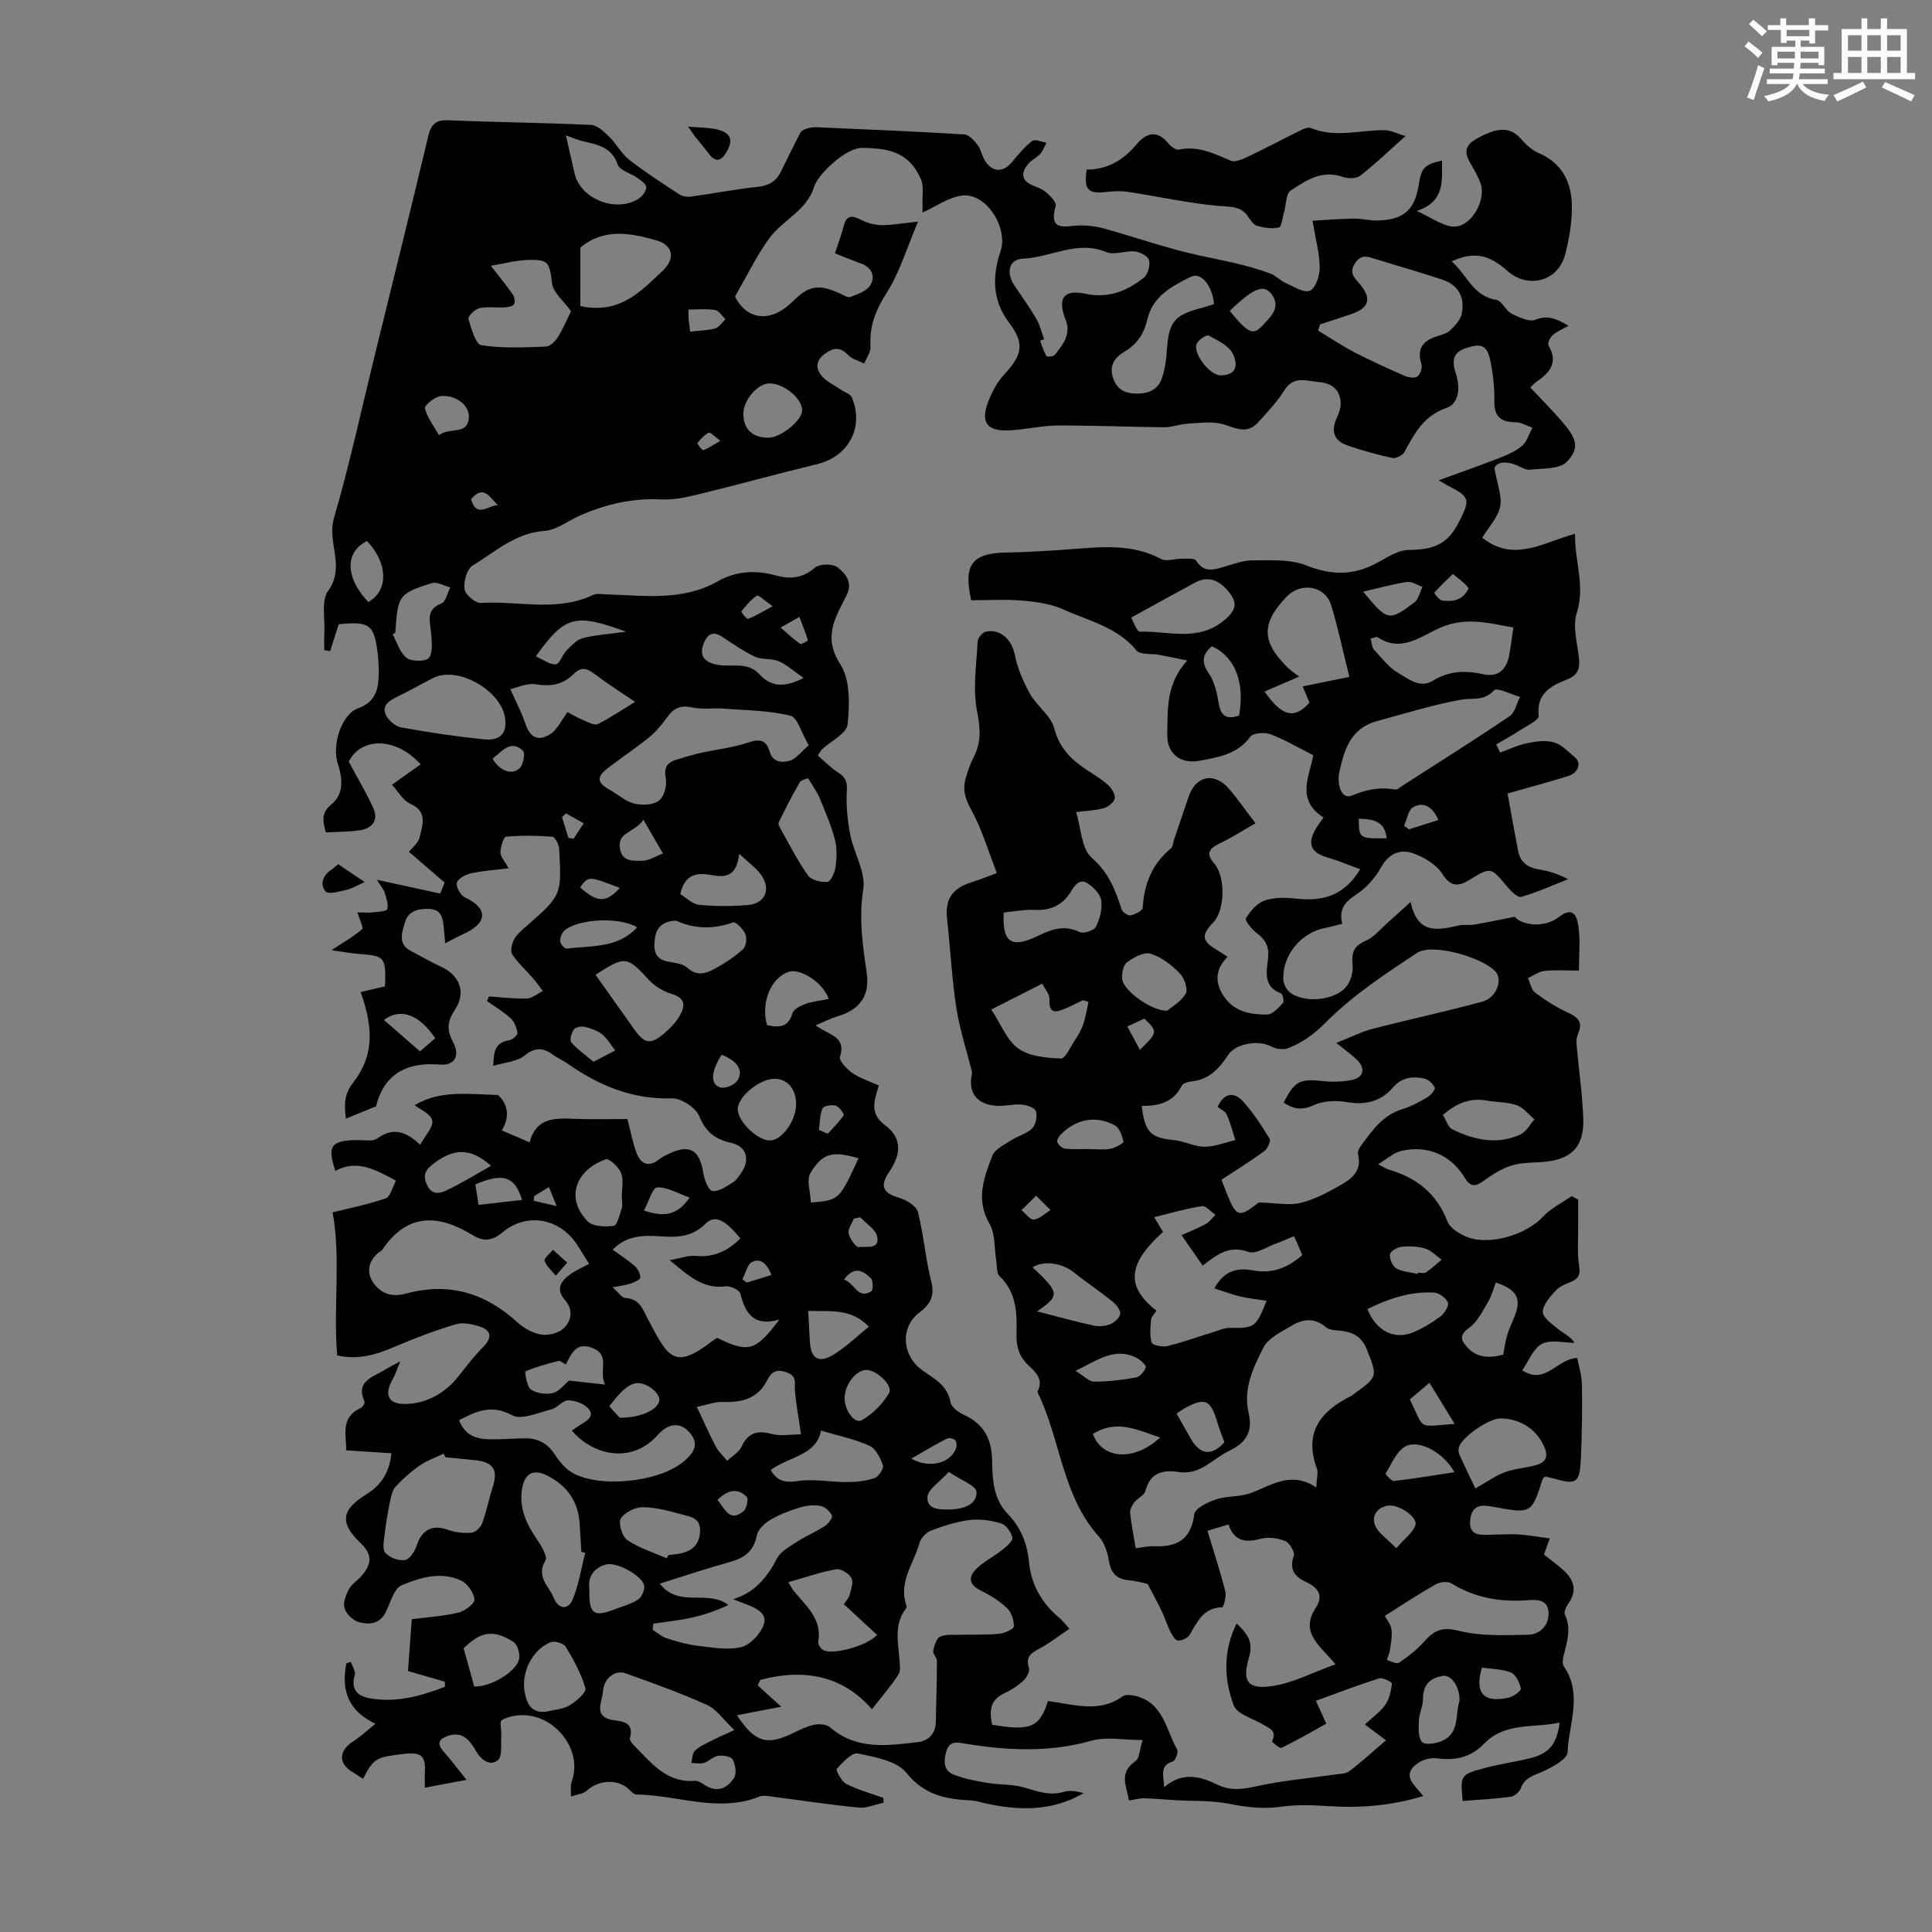 <svg enable-background="new 0 0 400 400" viewBox="0 0 400 400" xmlns="http://www.w3.org/2000/svg"><rect x="0" y="0" width="400" height="400" fill="#808080" stroke="none"/><path d="m361.2 9.6.8-1c.9.7 1.9 1.4 2.9 2.3l-.9 1.1c-1-1-2-1.8-2.8-2.4zm.5 10.6c.9-2.1 1.6-4.3 2.3-6.7.4.2.8.4 1.3.6-.7 2.1-1.5 4.3-2.2 6.6zm.4-15.2.9-.9c1 .8 2 1.6 2.8 2.4l-1 1c-.9-.9-1.8-1.7-2.7-2.5zm12.5-1.2h1.2v1.4h2.7v1.1h-2.7v2.7h-1.2v-.6h-1.8v1.3h4.9v3.8h-1.2v-.5h-3.7c0 .4-.1.9-.1 1.2h5.1v1h-5.2c0 .5-.1.9-.2 1.2h6v1h-5.2c1.1 1.3 2.9 2 5.5 2.2-.4.4-.7.8-.9 1.3-2.9-.5-4.8-1.6-5.7-3.5h-.1c-.8 1.7-2.7 2.9-5.9 3.6-.2-.4-.6-.8-.9-1.1 2.8-.6 4.6-1.4 5.4-2.5h-4.8v-1h5.3c.1-.3.2-.7.2-1.2h-4.9v-1h5c0-.4 0-.8.1-1.2h-3.5v.5h-1.2v-3.8h4.9v-1.3h-1.8v.5h-1.2v-2.7h-2.7v-1h2.6v-1.4h1.2v1.4h4.7v-1.4zm-6.6 8.3h3.6c0-.4 0-.9 0-1.4h-3.6zm1.9-4.6h4.7v-1.3h-4.7zm6.6 3.2h-3.7v1.4h3.7z" fill="#fbfcfa"/><path d="m385.3 3.8h1.3v2.2h2.8v-2.2h1.3v2.2h4.1v9.1h1.7v1.3h-16.9v-1.3h1.7v-9.1h4.1v-2.2zm.4 13.1.7 1.2c-1.8.9-3.8 1.9-6 2.9-.2-.4-.5-.8-.8-1.3 2.3-1 4.3-1.9 6.1-2.8zm-3.1-6.4h2.8v-3.2h-2.8zm0 4.6h2.8v-3.3h-2.8zm4-4.6h2.8v-3.2h-2.8zm0 4.6h2.8v-3.3h-2.8zm3.7 1.9c2.1.9 4.1 1.8 6.1 2.7l-.7 1.3c-2.2-1.1-4.2-2-6.1-2.9zm3.2-9.7h-2.8v3.2h2.8zm-2.8 7.8h2.8v-3.3h-2.8z" fill="#fbfcfa"/><g fill="#010102"><path d="m312.12 164.29c.78 4.25 1.45 8.08 2.19 11.89.46 2.38 2.04 3.47 4.38 3.84 1.97.31 3.89.91 5.96 2.01-3.22 1.27-6.39 2.71-9.7 3.66-.72.21-2.13-1.19-2.9-2.11-3.44-4.14-3.36-4.12-7.97-1.32-2.13 1.29-3.78 1.36-5.47-1.34-1.21-1.93-3.73-3.41-5.98-4.23-2.69-.98-5.04-.04-6.67 2.85-1.21 2.15-3 4.23-5.04 5.57-2.3 1.51-3.8 2.96-3.03 6.15-1.3.32-2.44.65-3.6.88-4.96.98-8.83 5.66-8.59 10.68.04.94.67 2.14 1.42 2.7 3.04 2.26 9.38 1.62 11.68-1.33.89-1.14 1.4-3.01 1.24-4.46-.27-2.48.23-3.87 2.68-4.93 1.74-.74 3.07-2.44 4.56-3.75 1.37-1.2 2.7-2.44 4.77-4.31 1.47 6.83 5.66 5.84 9.91 4.88 1.07-.24 2.25-.02 3.34-.21 2.62-.44 5.23-1 8.31-1.6 1.38 1.7 6.01 2.48 9.16.04 3.16-2.45 3.76.26 4 1.78.46 2.91.13 5.94.13 9.32-2.48 0-4.81-.17-7.1.07-1.19.12-2.3.96-3.45 1.48.48 1.03.68 2.42 1.48 3.02 2.08 1.56 4.33 2.98 6.69 4.08 2 .93 3.27 1.84 2.27 4.24-.28.68-.46 1.48-.4 2.2.45 5.21 1.23 10.41 1.41 15.62.2 5.9-2.61 8.54-8.61 8.93-2.12.14-4.32.11-6.3.74-2 .64-3.9 1.83-5.62 3.08-1.68 1.22-2.74 1.52-4-.56-2.9-4.77-7.77-6.84-13.22-5.55-1.5.36-2.79 1.59-4.73 2.75 1.33.68 1.69.95 2.1 1.07 5.78 1.66 10 4.91 12.25 10.74.54 1.4 2.46 2.59 4.01 3.22 4.71 1.91 12.37-.48 15.79-4.18 1.62-1.75 3.92-2.86 5.92-4.26.45.24.9.49 1.35.73 0 1.92-.01 3.85 0 5.77.02 2.63-.21 5.29.19 7.86.28 1.77-.02 2.69-1.62 3.37-1.13.48-2.41.94-3.19 1.8-1.17 1.31-2.71 2.97-2.69 4.45.02 1.23 1.97 2.56 3.25 3.61 1.08.88 2.45 1.42 3.32 2.79-2.29 0-4.95-.73-6.75.21-1.8.93-2.73 3.54-4.09 5.49 4.92 3.12 7.15-2.41 11.39-2.57.31 1.65.94 3.55.97 5.46.08 5.14.02 10.29-.22 15.43-.24 5.06-.91 5.43-5.79 4.03-.53-.15-1.08-.25-1.58-.36-.22.19-.48.31-.54.48-2.3 7.23-2.3 7.23-10.23 5.78-2.23-.41-4.33-.58-4.75 2.53-.26 1.9.37 3.16 2.33 3.24 2.45.1 4.92-.17 7.37-.06 2.12.1 4.23.5 6.76.82-.6 1.67-.92 2.54-1.21 3.35 1.54 1.24 3.01 2.27 4.3 3.5 2.02 1.93 2.51 4.11.79 6.59-.46.66-1.02 1.79-.76 2.33 1.38 2.93.46 5.67-.26 8.48-.18.71-.32 1.72.04 2.24 3.96 5.75 1.04 11.89.78 17.78-.06 1.45-3.16 3.11-5.17 4.02-1.85.84-3.7 1.21-4.51 3.44-.28.76-1.3 1.66-2.08 1.77-3.3.44-6.64.61-9.96.87-.48-5.34-.51-5.44 4.41-6.78 3.12-.85 6.35-1.28 9.49-2.05 3.99-.98 5.61-2.9 6.18-7.4-5.41 1.19-11.28-.15-15.65 4.38-2.73 2.84-5.98 3.54-9.79 3.02-1.28-.17-2.94.29-4 1.05-3.45 2.51-.57 4.46 1.2 6.76-6.71 2.04-13.23 2.54-19.92 2.07-3.21-.22-6.49-.3-9.66.16-3.74.54-7.24.03-10.89-.67-3.53-.67-7.23-.49-10.85-.7-2.17-.13-4.34-.34-6.52-.39-.96-.02-1.92.27-3.09.46-.47-2.85-2.22-5.77 1.38-8.18.78-.52.78-2.21 1.45-4.34-3.89 0-7.48-.74-10.61.14-8.66 2.45-17.23 2.04-25.91.64-1.63-.26-3.42-.83-4.11 1.53-.58 1.99-.66 4 1.55 4.86 2.21.85 4.59 1.3 6.94 1.7 2.58.43 5.32.24 7.79.99 2.71.82 5.21 1.73 8.11.84 1.24-.38 2.69-.06 4.04.28-6.64 3.88-13.59 3.65-20.67 2.05-.87-.2-1.75-.49-2.63-.53-5.18-.24-9.68-1.07-13.42-5.72-2-2.48-6.5-3.27-10.04-4-1.24-.25-3.14 1.84-4.36 3.2-.25.28.98 2.6 1.97 3.1 2.42 1.24 5.1 1.96 7.67 2.89.01.33.03.67.04 1-1.73.36-3.5 1.17-5.18 1.01-5.88-.57-11.73-1.48-17.59-2.23-.97-.12-2.08-.38-2.91-.05-8.56 3.42-16.99-.33-25.47-.42-.6-.01-1.23-.8-1.8-1.29-2.32-1.99-6.16-1.66-8.44.45-.81.74-2.2.85-3.33 1.24.04-1.06-.17-2.22.18-3.17 2.29-6.25-3.28-13.67-10.18-13.66-1.47 0-3.11.3-4.33 1.03-.5.3-.02 2.13-.1 3.25-.13 1.74.26 4.29-.7 5.04-1.69 1.32-3.49-.06-4.55-1.93-1.29-2.26-2.82-4.15-5.86-3.08-1.81.64-2.29 1.58-.85 3.2 1.51 1.69 2.88 3.53 4.77 5.88-3.36.63-5.81 1.09-8.63 1.62 0-1.17-.05-2.13.01-3.09.2-3.49-.71-4.33-4.29-3.91-5.95.7-6.24.87-8.52 5.16-.74-.47-1.46-.96-2.2-1.4-2.95-1.78-2.85-4.42.13-6.32 1.44-.91 2.7-2.11 4.64-3.66-5.89-2.83-7.06-7.23-6.02-12.52.31-.1.62-.2.93-.3.3.92 1.04 1.96.81 2.73-.91 3.15.72 4.42 3.36 4.85 5.43.88 10.43-.55 15.32-2.43-.01-.35-.02-.7-.02-1.05-2.59-.75-5.17-1.5-7.64-2.21.26-3.62.51-7.02.78-10.74 3.05-.39 6.4-.59 9.62-1.34 1.34-.31 3.44-1.89 3.36-2.74-.12-1.4-1.43-3.28-2.74-3.9-4.15-1.95-8.5-.66-12.34.97-1.61.69-2.32 3.62-3.3 5.6-1.21 2.44-3.43 2.57-5.46 2.05-1.23-.31-2.65-1.66-3.05-2.85-.37-1.11.24-2.78.88-3.95.61-1.13 1.88-1.9 2.74-2.92 2.15-2.53 2.02-4.46-.33-6.7-4.28-4.07-4.03-6.8 1.06-9.96 2.92-1.81 4.88-4.17 5.35-8.61-3.12-.2-6.16-.4-9.38-.61.15-2.86-1.4-6.69 3-8.75.41-.19.94-1.04.82-1.31-1.93-4.28 1.7-5.04 4.1-6.56.75-.47 1.56-.85 3.29-1.79-.74 1.77-1.04 2.78-1.55 3.67-1.88 3.27-.97 5.3 2.87 5.14 4.39-.18 8.06-2.31 10.83-5.85 1.62-2.07 3.26-4.15 5.09-6.03 1.77-1.81 1.66-3.38-.83-4.16-1.54-.49-3.42-.9-4.89-.46-4.25 1.28-8.42 2.84-12.5 4.59-3.88 1.67-7.73 2.87-12.08 1.86-.84-9.95.8-19.9-.94-29.61 3.92-.99 7.57-1.69 11.02-2.93.97-.35 1.37-2.32 2.09-3.66-4.22-2.21-8.02-4.46-12.54-2-1.67-5-1.19-6.47 5.09-6.36 1.2.02 2.73.27 3.56-.34 3.05-2.22 5.71-1.76 8.91 1.3 1.04-1.93 2.77-3.69 2.49-5.04-.28-1.36-2.55-2.31-3.62-3.16 5.17-3.15 10.87-2.28 17.22-2.12 1.66 1.5 2.8 4.01.81 7.34 1.94.84 3.66 1.57 5.74 2.47 1.4-5.3 5.46-5.02 9.57-4.86 3.56.14 7.13.03 10.69.03.63 2.43 1.04 4.64 1.78 6.73.86 2.43 2.4 3.5 4.83 1.59.52-.41 1.13-.73 1.73-1.02 4.49-2.19 6.58-1.02 7.36 3.83.22 1.39 1.06 3.63 1.88 3.76 1.29.2 2.9-.92 4.22-1.74.81-.51 1.41-1.44 1.94-2.28 1.66-2.6.81-5.26-2.19-5.91-3.32-.73-5.31-2.21-6.68-5.55-.73-1.77-3.74-3.75-5.67-3.69-8.27.26-15.22-2.69-21.74-7.3-.82-.58-1.79-.94-2.59-1.54-2.07-1.53-3.78-1.97-6.15-.03-1.57 1.29-4.09 1.41-6.5 2.15.09-2.83.33-4.85 3.27-5.3.68-.1 1.8-1.06 1.74-1.49-.16-1.08-.63-2.34-1.4-3.06-1.47-1.36-3.25-2.39-4.9-3.56.14-.32.28-.65.41-.97 2.61.17 5.23.52 7.83.43 1.12-.04 2.21-1 3.31-1.55-.68-.9-1.33-1.83-2.06-2.68-1.42-1.64-3.08-3.11-4.26-4.91-.45-.68-.09-2.2.38-3.09.55-1.04 1.55-1.87 2.46-2.67 7.37-6.45 7.41-6.45 6.86-16.12-.05-.89-.85-2.43-1.39-2.47-3.19-.25-6.42-.3-9.6-.01-.51.05-1.14 2.11-1.16 3.25-.01.87.85 1.75 1.69 3.29-2.82.35-5.33.5-7.75 1.04-1.13.25-2.72 1.07-2.96 1.94-.23.83.77 2.62 1.67 3.04 4.79 2.25 4.88 5.34-.61 7.73-1.09.47-2.11 1.08-3.47 1.79-.12-1.33-.21-2.19-.28-3.04-.18-1.96-.41-4-2.99-4.09-2.2-.08-4.38.31-5.1 2.86-.59 2.11-1.5 4.42 1.28 5.86 2.08 1.08 4.1 2.27 6.23 3.25 3.95 1.83 5.25 5.38 2.81 9.01-1.51 2.24-1.66 4.08-.38 6.48 1.59 2.98.42 5.04-2.79 4.77-7.08-.6-11.54 2.27-13.11 8.64-2.32.96-4.2 1.73-6.23 2.56-.34-2.63-.45-4.95 1.45-7.4 4.13-5.33 4.45-10.76 1.6-18.82 1.67-.39 3.28-.76 5.02-1.16.01-.27.06-.82.07-1.38.07-4.56-.4-4.99-5.08-5.32-2.12-.15-4.22-.56-6.05-.81 2.3-1.51 4.47-2.74 6.33-4.33.35-.3-.54-2.06-.96-3.48.96 0 2.11.08 3.23-.02 1.04-.1 2.8-.19 2.94-.67.29-1-.2-2.27-.51-3.39-.17-.59-.64-1.1-1.63-2.68 4.89 1.06 8.85 1.92 13.11 2.85.25-.61.61-1.5.92-2.27-2.54-2.18-4.94-4.26-7.39-6.37.68-.87 1.92-1.81 2.19-2.97.59-2.53 1.78-5.33-1.93-6.99-1.48-.66-2.44-2.47-3.78-3.92 2.18-1.55 4.05-2.88 5.94-4.23-5.16-5.72-12.34-5.65-14.89-.56 1.83 3.41 3.65 6.43 5.09 9.63 1.11 2.47-.19 4.16-2.7 4.56-2.37.37-4.8.33-7.12.47-.76-2.58-.85-4.2 1.16-5.83 2.74-2.22 2.22-5.63 1.3-8.41-1.21-3.67.62-10.14 4.23-11.47 3.06-1.13 4.08-3.25 4.21-6.12.08-1.67.03-3.36-.15-5.02-.7-6.18-1.67-6.92-8.1-6.25-.58 1.81-1.17 3.69-1.77 5.56-.4-.06-.81-.12-1.21-.18 0-1.22-.06-2.43.01-3.65.16-2.94-.68-6.65.79-8.66 3.65-5.01-.27-10 1.19-15 3.25-11.15 5.7-22.53 8.47-33.81 3.7-15.08 7.46-30.16 11.05-45.26.59-2.47 1.5-3.46 4.19-3.35 9.83.42 19.68.5 29.51.96 1.32.06 2.73 1.42 3.81 2.47 1.49 1.45 2.47 3.47 4.08 4.72 3.29 2.58 6.83 4.85 10.34 7.15.66.43 1.66.61 2.45.51 4.65-.64 9.27-1.55 13.93-2.04 2.28-.24 3.75-1.18 4.71-3.12 1.34-2.69 2.63-5.4 4.03-8.06.22-.42.85-.72 1.35-.88.63-.2 1.33-.29 1.99-.27 10.21.45 20.42.87 30.61 1.49.98.06 2.06 1.28 2.76 2.2.72.95.9 2.29 1.56 3.31 1.58 2.44 3.81 2.38 5.66.1 1.24-1.54 2.55-3.09 4.1-4.27.56-.42 1.93.22 2.93.38-.42.78-.71 1.68-1.29 2.31-.74.81-1.87 1.29-2.55 2.14-1.3 1.63-1.53 3.23.8 4.29 1.02.46 2.15.82 2.97 1.53.87.75 2.19 2.08 1.99 2.78-1.6 5.58 2.09 4.13 4.99 4.07 1.64-.03 3.35.18 4.94.62 6.57 1.82 13.02 4.11 19.67 5.57 5.04 1.1 10.11 1.98 14.94 3.82 1.09.42 1.95 1.42 3.03 1.9 1.67.74 3.82 2.14 5.04 1.6 1.2-.52 2.06-3.12 2.04-4.8-.03-2.92-.85-5.83-1.49-9.67 2.43-.14 5.43-.4 8.43-.45 1.77-.03 3.56.47 5.32.39 5.23-.22 7.41-2.25 8.24-7.37.58-3.6 1.16-4.22 4.84-5.04-.1 4.06.77 8.42-5.23 10.43 2.96 1.36 5.07 2.96 7.35 3.23 3.74.44 7.26-5.5 5.75-9.2-.46-1.13-1.03-2.24-1.66-3.29-1.29-2.17-2.14-3.96.92-5.68 4.19-2.36 6.88-2.55 9.04-.14 1.08 1.21 2.35 2.47 3.79 3.08 4.9 2.09 6.85 6.08 6.91 10.92.04 3.41-.54 6.92-1.43 10.22-1.49 5.52-7.73 7.06-11.99 3.22-3.77-3.39-6.99-3.98-11.47-1.91 3.13 2.68 4.38 7.2 9.26 7.97 1.15.18 1.9 2.21 3.12 2.83 1.53.78 3.67 1.79 4.97 1.27 2.69-1.07 4.49-.08 6.85 1.25-1.31.76-2.45 1.21-3.3 1.97-.53.48-1.09 1.7-.85 2.12 2.09 3.55.24 5.64-2.49 7.52-.44.3-.8.73-1.28 1.17 2.23 2.38 4.44 4.59 6.48 6.95 3.17 3.66 3.82 5.57 1.07 8.45-1.5 1.57-5.02 1.32-7.66 1.63-.89.1-1.88-.61-2.82-.98-2.16-.84-3.95-.63-4.5.61.57 3.36 1.63 5.84 1.19 8.01-.45 2.25-2.36 4.21-3.71 6.44 6.61 5.23 12.65.94 19.22-.81-.14 5.53 2.16 10.7.35 16.39-.88 2.77.11 6.19.45 9.3.23 2.13-.14 3.55-2.39 4.44-3.36 1.32-6.47 2.88-5.94 7.6.09.82-2.41 2-3.79 2.9-1.62 1.06-3.33 1.99-5 2.98.27.56.53 1.12.8 1.68 1.88-.68 3.72-1.57 5.66-1.96 1.8-.37 3.84-.64 5.53-.14 1.6.47 2.92 1.95 4.29 3.07 1.44 1.18.72 3.26-1.42 3.9-3.97 1.24-7.94 2.31-12.52 3.61zm-122.05-118.4c-2.33 5.46-3.78 10.47-6.47 14.69-2.29 3.59-3.65 6.96-3.36 11.17.08 1.14-.85 2.35-1.31 3.52-1.12-.57-2.5-.89-3.32-1.75-1.57-1.65-2.88-1.63-4.67-.39-2.05 1.42-2.18 3.11-.76 4.76 1.03 1.19 2.61 1.89 3.95 2.81.76.52 1.94.87 2.24 1.58 2.59 6.28-.71 12.26-7.27 13.84-8.02 1.93-15.97 4.15-23.99 6.1-2.66.65-5.46 1.32-8.15 1.18-5.98-.31-11.53.98-16.91 3.35-2.45 1.08-4.82 2.99-7.31 3.17-6.05.42-10.21 4.33-14.9 7.18-1.18.72-1.88 3.31-1.67 4.89.16 1.13 2.26 2.91 3.4 2.84 7.72-.48 15.65 1.92 23.17-1.64.83-.39 1.98-.15 2.98-.12 7.76.21 15.63 1.42 22.9-2.72 3.78-2.15 7.84-2.35 12-1.21 2.97.81 5.56.61 8.11-1.62.94-.82 3.68-.84 4.68-.06 1.58 1.24 3.23 3.08 1.87 5.79-2.26 4.51-5 8.58-1.3 14.28 2.07 3.2 1.92 8.32 1.51 12.44-.19 1.88-3.45 3.45-5.3 5.17-.23.21-.36.52-.87 1.28 1.38 1.18 2.66 2.54 4.19 3.51 1.51.95 1.93 1.87 1.82 3.76-.18 3.03.13 6.15.71 9.14.74 3.81 3.24 7.74 2.69 11.25-.94 5.95-.14 11.51.7 17.24.72 4.88-1.39 7.76-6.22 9.17-1.37.4-2.64 1.09-4.37 1.81.9.56 1.18.74 1.46.9 2.15 1.22 4.8 1.93 3.61 5.59-.26.79 1.43 2.58 2.59 3.38 1.6 1.1 3.55 1.71 5.46 2.57-.96 3.14-1.99 5.8 1.27 8.22 3.45 2.56 3.47 5.85.91 9.6-2.06 3.03-1.38 4.44 2.07 5.45 1.48.43 3.5 1.66 3.82 2.9 1.21 4.7 1.57 9.61 2.75 14.32.75 3-.03 4.71-2.39 6.48-4.1 3.07-3.67 9 .63 12.04 2.43 1.72 5.15 3.06 5.77 6.56.18 1.03 1.67 2.11 2.8 2.63 4.05 1.86 5.71 4.9 5.81 9.3.09 3.96.17 8.04 3.3 11.26 2.65 2.72 3.99 6.13 4.35 9.93.45 4.84 2.78 8.65 6.47 11.71.49.41.88.96 1.89 2.08-2.18 1.47-4.05 2.94-6.1 4.05-1.72.93-3.06 1.65-2.28 4.04.23.7-.47 2.02-1.13 2.64-1.13 1.05-2.49 1.95-3.9 2.59-3.13 1.42-3.16 3.82-2.59 6.54 7.97 1.39 9.84.52 11.55-4.88 5.28.6 10.45 2.59 15.48-.99.61-.44 1.83-.28 2.69-.07 5.75 1.4 6.27 6.99 8.59 11.1.3.52-.38 2.3-.91 2.46-2.81.85-1.85 2.81-1.81 5.33 3.88-3.32 7.55-2.24 11.14-.5 2.81 1.36 5.44.86 8.37.22 5.19-1.13 10.52-1.58 15.79-2.34 1.07-.15 2.34-.15 3.12-.74 2.47-1.87 4.76-3.98 7.53-6.36-1.93-1.45-2.92-2.19-4.37-3.28 1.64-1.53 3.22-2.61 4.23-4.07.85-1.22 1.19-2.87 1.38-4.38.04-.28-1.9-1.33-2.63-1.1-4.39 1.39-8.7 3.05-13.12 4.65.84 1.85 1.43 3.15 2.15 4.74-3.18 1.76-6.16 3.5-9.25 5-.38.18-2.04-1.25-1.99-1.36 1.15-2.21-.59-2.69-1.92-3.49-2.09-1.25-5.3-2.12-5.99-3.92-2.05-5.43-2.26-11.19.59-16.98 2.29 2.19 3.52 3.8 2.53 7.16-1.38 4.73-.35 6.57 4.8 5.81 4.35-.64 8.47-2.84 13.14-4.51-3.16-3.85-7.49-6.55-4.08-11.7 1.6-2.41.59-4.12-1.88-5.27-2.33-1.08-3.73-2.53-2.67-5.5.27-.76-.88-2.69-1.79-3.06-1.53-.62-3.52-.88-5.09-.46-3.14.84-5.47.52-6.65-2.96-1.38.41-2.52.76-4.35 1.3 1.29 4.3 2.64 8.39 3.7 12.54.26 1.03-.38 3.3-.63 3.3-3.89.07-5.15 2.95-6.73 5.67-.4.69-1.63 1.26-2.45 1.22-.56-.02-1.21-1.12-1.58-1.86-.68-1.37-1.12-2.86-1.78-4.24-.82-1.73-1.76-3.41-2.92-5.63-.76-.16-2.28-.61-3.83-.75-2.45-.22-3.7-1.34-4.14-3.84-.32-1.8-.9-3.85-2.07-5.15-7.7-8.51-7.94-20.12-12.7-29.83-.05-.09-.06-.24-.02-.33 1.29-2.52-.5-3.99-1.99-5.43-1.84-1.76-2.45-3.78-2.39-6.29.1-4.36.05-8.72-3.53-12.12-.62-.59-.48-2.01-.65-3.06-.44-2.62-.18-5.63-1.42-7.78-2.91-5-1.14-9.53.58-14.04.53-1.4 2.52-2.31 3.96-3.26 1.38-.9 3.17-1.3 4.29-2.42.76-.76 1.11-2.52.79-3.56-.23-.72-1.9-1.3-2.96-1.38-1.76-.14-3.58.39-5.34.25-3.95-.32-5.73-2.73-4.99-6.35.05-.26.07-.55.01-.8-1.08-4.37-2.52-8.69-3.2-13.12-.93-6.07-1.24-12.23-1.91-18.35-.46-4.18 1.03-6.43 5.2-7.71 1.65-.5 3.25-1.18 5.1-1.86-1.84-4.7-3.12-9.15-5.31-13.09-1.26-2.27-1.82-4.2-1.14-6.54.43-1.49.94-3 1.65-4.37 1.63-3.14 1.37-6.05.69-9.56-.9-4.64-.11-9.62.14-14.45.04-.72 1.05-1.85 1.76-1.98 3.08-.58 5.33 1.8 5.92 4.8.56 2.82 1.77 5.61 3.18 8.14 1.4 2.51 4.3 4.45 4.97 7.04 1.12 4.38 3.87 6.82 7.31 9.02 1.41.9 2.85 1.82 4.05 2.97.67.65 1.37 1.92 1.16 2.66-.23.82-1.38 1.69-2.3 1.95-1.7.47-3.51.51-5.67.78 1.04 3.37 1.09 7.59 3.21 9.45 3.5 3.06 4.92 6.65 6.2 10.68.19.6 1.35 1.38 1.89 1.26.94-.19 2.46-.97 2.49-1.58.29-4.91 1.93-9.06 5.8-12.25.44-.36.48-1.22.69-1.86 1.01-2.96 2.02-5.92 3.02-8.89 1.46-4.34 5.31-5.14 8.34-1.63 1.75 2.03 3.27 4.24 5.5 7.15-2.6 1.48-4.94 3.01-7.45 4.19-2.36 1.11-2.77 2.2-1.08 4.16 2.36 2.73 2.24 9.64-.22 12.18-2.51 2.59-2.37 3.81.62 5.62.73.44 1.43.91 2.34 1.5-2.68 2.71-2.62 5.47-.68 8.29 2.16 3.14 5.52 3.69 8.88 3.66 1.12-.01 2.34-1.4 3.27-2.39.29-.3-.04-1.85-.4-1.99-3.83-1.44-2.94-4.6-2.67-7.37.23-2.29-.53-3.75-2.33-5.09-1.03-.76-2.53-2.63-2.27-3.07.91-1.5 2.3-3.17 3.87-3.7 2.02-.69 4.43-.62 6.62-.38 5.26.56 9.73-.44 13.18-6.09-2.33-.85-4.46-1.76-6.67-2.4-3.6-1.04-4.4-2.87-2.44-6.12.39-.64.84-1.24 1.51-2.2-5.9-3.7-2.75-8.89-2.13-12.9-3.36-1.69-6.02-3.28-8.88-4.34-1.2-.44-3.56-.28-4.14.51-2.69 3.68-6.59 4.24-10.56 4.99-3.89.73-6.73-1.48-6.64-5.43.12-5.09-.37-10.33 4.13-15.33-2.55-.52-4.16-.87-5.78-1.17-1.61-.3-3.95.04-4.73-.91-3.95-4.83-9.81-6.09-15.01-8.45-2.63-1.2-5.72-1.62-8.65-1.87-3.52-.31-7.1-.07-10.55-.07-1.69-7.38.2-9.75 7.17-9.88 4.58-.08 9.16-.37 13.73-.71 6.26-.47 12.46-1.13 18.37 2.03 1.14.61 2.94-.07 4.43-.05.99.01 2.53-.13 2.86.4 1.7 2.71 3.84 1.82 6.08 1.19 1.83-.51 3.7-1.26 5.55-1.24 3.73.03 7.77-.3 11.1 1.02 4.43 1.75 8.48 2.14 12.77.43 2.9-1.15 5.69-3.58 8.55-3.61 4.9-.05 8.01-1 10.4-5.85 2-4.05 2.54-5.01-1.64-7.09-.62-.31-1.2-.68-2.59-1.48 4.74-1.73 8.73-3.12 12.65-4.65 1.63-.64 3.35-1.38 4.64-2.51 1.01-.89 1.43-2.46 2.11-3.73-1.17-.4-2.33-1.12-3.5-1.13-3.01-.02-4.42-1.12-4.37-4.33.04-2.77-.25-5.6-.81-8.31-.68-3.32-1.83-3.75-5.02-2.73-2.68.86-3.02 2.65-2.22 5 .98 2.9.92 6.43-1.86 7.4-4.75 1.66-6.6 5.26-8.68 9.09-.39.71-1.8 1.44-2.54 1.28-3.15-.68-6.28-1.56-9.32-2.61-2.74-.95-3.42-2.93-2.2-5.62.45-.99.87-2.12.83-3.17-.13-2.78-1.8-4.08-4.55-4.32-2.6-.23-5.18-1.38-7.13 1.74-1.51 2.42-3.53 4.54-5.46 6.66-2.68 2.94-5.47.48-8.27.1-2.16-.29-4.41-.01-6.61.16-1.51.12-3 .71-4.5.7-7.38-.07-14.77-.4-22.15-.36-3.33.02-6.64.86-9.97 1.01-4.6.2-5.97-1.67-4.34-5.92.78-2.04 1.88-4.12 3.35-5.69 3.81-4.09 4.2-6.46.91-10.8-3.49-4.6-3.38-9.68-1.69-14.71 1.63-4.85-3.03-12.21-8.07-11.49-2.76.39-5.32 2.25-8.09 3.51 0-.47.02-1.06 0-1.66-.08-1.78.32-3.77-.35-5.29-2.48-5.65-6.77-6.38-12.18-6.44-3.32-.04-9.16 5.44-9.96 8.15-.45 1.53-1.47 3.03-2.59 4.21-2.13 2.24-4.91 3.94-6.68 6.4-2.6 3.6-4.55 7.66-7.06 12.01 2.41 4.86 7.37 5.6 11.99.98 3.28-3.28 5.34-3.61 9.75-1.6.71.32 1.63.93 2.17.71 1.5-.6 3.41-1.23 4.12-2.46 1.06-1.81.28-3.67-2-4.49-1.75-.63-3.48-1.35-5.34-2.08.67-2.07 1.35-3.84 1.81-5.66.64-2.48 1.89-2.13 3.71-1.21 1.28.65 2.82 1 4.26 1.03 2 .01 3.99-.37 7.42-.72zm86.59 170.04c3.06-1.21 5.24-2.33 7.56-2.93 7.55-1.95 15.19-3.58 22.71-5.63 2.88-.78 4.22-4.46 2.75-6.16-2.56-2.94-13.08-6.03-16.27-3.93-6.61 4.34-13.34 8.79-18.87 14.35-2.47 2.48-4.86 4.22-7.87 5.39-.99.38-2.52.17-3.48-.36-2.51-1.4-7.37-.64-8.93 1.77-1.83 2.81-3.95 5.1-7.56 5.46-.73.07-1.8.4-2.06.93-1.71 3.47-4.83 4.18-8.25 4.15.63 5.52 1.86 6.61 6.84 7.1 2.08.21 4.1 1.36 6.15 1.35 2.13 0 4.25-.88 6.38-1.37-.57-1.77-1.01-3.6-1.77-5.28-.32-.72-1.32-1.13-1.9-1.6 1.42-3.09 3.51-3.03 5.18-1.22 2.16 2.34 3.92 5.08 5.59 7.81.3.48-.44 2.09-1.13 2.59-2.91 2.12-5.97 4.02-8.83 5.9 3.07 8.12 3.17 8.16 7.73 4.71 3.64.09 6.29.66 8.66.08 2.87-.69 5.61-2.18 8.22-3.65 2.37-1.33 4.53-3.02 3.65-6.4-.14-.52.25-1.3.62-1.79 2.32-3.14 4.53-6.36 8.61-7.58 1.8-.54 3.51-1.48 5.13-2.44.71-.42 1.72-1.66 1.54-2.02-.4-.82-1.36-1.69-2.23-1.87-2.36-.49-4.61-.24-6.4 1.83-2.57 2.97-5.77 3.73-9.69 3.04-2.2-.38-4.85-.23-6.84.69-2.44 1.13-4.18.71-6.13-.55 2.3-4.53 3.35-5 8.22-4.47 1.96.21 4.03.15 5.96-.25 2.42-.51 2.8-2.44.98-4.16-.98-.98-2.15-1.79-4.27-3.49zm-124.07 139.2c3.65 5.57 6.15 6.28 11.3 3.83 1.51-.72 3.04-1.51 4.65-1.86 1.05-.23 2.6-.11 3.34.53 5.46 4.74 11.84 3.79 18.13 3.06 2.09-.24 3.67-1.64 3.73-4.08.1-4.24.23-8.49.24-12.73 0-.71-.9-1.5-.77-2.13.22-1.07.7-2.62 1.48-2.92 1.37-.54 3.06-.32 4.61-.37 2.56-.07 5.14.05 7.67-.22 1.08-.11 2.93-.98 2.94-1.53.02-1.29-.53-2.95-1.45-3.81-1.6-1.5-3.57-2.69-5.55-3.68-2.49-1.25-2.33-2.91-.73-4.45 1.58-1.52 3.64-2.54 5.38-3.92.86-.68 2.17-1.82 2.03-2.5-.22-1.12-1.28-2.62-2.3-2.93-2.06-.64-4.39-.98-6.52-.72-2.74.34-5.45 1.23-8.05 2.21-.99.37-2.07 1.55-2.35 2.56-1.17 4.28-4.48 8.15-2.67 13.05.06.16-.08.45-.21.62-2.42 3.21-1.53 6.81-1.28 10.34.08 1.08.31 2.44-.2 3.23-1.55 2.38-3.44 4.54-5.49 7.17-6.07-7.02-14.16-8.47-23.11-6.07-.18.38-.35.76-.53 1.13 1.49 1.35 2.97 2.69 4.87 4.42-3.09.58-5.9 1.13-9.16 1.77zm119.93-47.18c.09-1.96.44-3.06.12-3.91-2.73-7.47.78-11.89 7.11-15.03.2-.1.37-.26.55-.39 5.01-3.62 4.91-3.58 2.7-9.21-1.01-2.55-2.78-3.59-5.3-3.88-1.09-.13-2.45-.1-3.17-.73-2.35-2.05-4.75-1.74-7.06-.35-2.14 1.28-4.85 2.54-5.88 4.54-2.1 4.1-4.24 8.53-3.09 13.42.91 3.9-.41 6.24-3.94 7.93-3.44 1.64-6.04 5.11-10.49 4.43-3.27-.5-5.94.05-6.92 3.92-.23.91-1.62 1.48-2.29 2.34-.47.61-.95 1.5-.88 2.21.25 2.4.74 4.77 1.16 7.3 1.46-.17 2.56-.46 3.65-.41 4.76.23 7.8-1.27 8.47-6.62.15-1.22 2.77-2.5 4.48-3.07 2.27-.76 4.9-.49 7.15-1.3 4.32-1.55 8.3-4.7 13.63-1.19zm-150.55-46.28c-.9-1.44-1.65-2.67-2.43-3.88-3.5-5.49-10.4-6.9-15.45-2.68-2.27 1.89-4.05 1.95-6.23.61-7.11-4.35-13.53-4.64-18.7 3.01-.18.26-.53.41-.79.62-2.49 2.04-2.59 4.86-.31 7.15 1.79 1.8 3.83 1.91 6.18 1.28 8.73-2.33 16.27-.08 22.87 5.99 1.33 1.22 3.18 2.24 4.92 2.53 1.47.24 3.54-.26 4.61-1.24 1.62-1.48 2.12-3.79.44-5.74-2.27-2.62-.81-4.25 1.32-5.72 1-.68 2.14-1.17 3.57-1.93zm117.46 9.69c-.46.74-1.06 1.28-1.11 1.87-.13 1.59-.34 3.29.13 4.74.18.56 2.22.96 3.24.72 3.12-.75 6.16-1.87 9.24-2.81 1.25-.38 2.53-.98 3.79-.96 5 .07 5.33-.08 7.51-5.61-1.91-.3-3.71-.47-5.45-.89-1.74-.41-3.42-1.06-5.35-1.68 2.07-3.81 4.85-4.3 8.06-3.71 3.94.73 7.19-.58 10.15-3.19-.59-1.34-1.11-2.53-1.72-3.92-1.31.55-2.41 1.07-3.54 1.47-1.98.7-4.36 2.36-5.91 1.8-4.02-1.46-6.55.61-9.46 2.84-1.43-2.05-2.74-3.93-4.38-6.3 1.92-.87 3.53-1.5 5.03-2.33.77-.43 1.33-1.24 1.99-1.88-.94-.64-1.98-1.92-2.81-1.8-3.23.49-6.39 1.43-9.88 2.28.84 1.4 1.34 2.24 1.83 3.05-7.34 6.64-7.77 11.28-1.36 16.31zm-78.05 1.83c-5.33 1.56-7.07-1.27-8.1-5.38-.19-.74-2.09-1.62-3.07-1.49-4.69.62-7.63-2.18-11.56-5.42 2.33-.41 3.9-1.03 5.39-.88 3.78.37 6.7-1.06 9.25-3.62-3.29-3.97-5.28-4.97-7.29-2.98-2.74 2.71-5.83 2.78-9.23 2.55-3.46-.23-6.93-.28-9.93 2.76 1.58 1.15 3.17 2.15 4.56 3.38.64.56 1.18 1.59 1.17 2.39-.01.44-1.23.98-1.99 1.24-.97.34-2.03.44-3.75.78 1.24 1.08 1.91 2.17 2.64 2.21 3.05.19 3.55 2.3 4.78 4.59 4.07 7.58 5.24 10.59 13.42 4.18.26-.2.56-.34.82-.5 6.51 3.15 7.9 2.78 12.89-3.81zm115.81-112.82c-.25 2.73.73 5.17 2.79 4.31 3.01-1.24 5.76-1.79 8.88-1.21.42.08.98-.46 1.45-.76 7.43-4.78 14.91-9.48 22.23-14.43 1.12-.75 1.47-2.64 2.17-4-1.86-.52-4.81-2.01-5.38-1.37-2.06 2.31-4.37 1.52-6.74 1.94-5.91 1.05-11.69 2.87-17.5 4.45-5.89 1.61-6.92 6.63-7.9 11.07zm-3.87-93.22c-.14.43-.28.86-.43 1.29 2.5 1.51 4.93 3.15 7.52 4.49 3.43 1.78 6.96 3.38 10.5 4.93.76.33 2.03.48 2.57.06.59-.45 1.05-1.79.82-2.5-1.05-3.2.29-4.86 3.2-5.8.95-.31 2.05-.56 2.72-1.21 1-.97 2.16-2.18 2.42-3.46.68-3.35-.66-5.96-4.05-7.07-4.53-1.49-9.12-2.82-13.69-4.21-1.58-.48-3.03-1.18-4.35.82-1.34 2.01-.11 3.02.96 4.29 2.58 3.09 2 4.99-1.9 6.31-2.08.71-4.19 1.38-6.29 2.06zm-105.89 87.16c-1.5-2.57-2.3-5.76-3.79-6.13-4.42-1.09-9.12-1.11-13.71-1.46-2.24-.17-4.57.22-6.72-.26-2.38-.52-3.76.2-5.08 2.03-1.08 1.5-2.29 2.98-3.71 4.14-2.68 2.19-5.57 4.11-8.33 6.2-2.69 2.05-2.59 3.17.26 4.76 1.65.92 3.16 2.33 4.92 2.77 1.61.4 3.87.33 5.11-.56 1.08-.78 1.75-3.1 1.48-4.53-.43-2.29.14-3.4 2.22-3.99 1.6-.46 3.18-1 4.8-1.36 3.37-.75 6.86-1.11 10.1-2.21 2.37-.8 3.67-.47 4.34 1.84.69 2.4 2.67 2.4 4.29 1.91 1.27-.4 2.24-1.8 3.82-3.15zm-30.83 173.57c3.96 5.13 9.94 1.11 14.21 4.42-2.48 1.16-5.01 2.05-7.61 2.62-2.61.58-5.28.84-7.93 1.24-.04.43-.09.85-.13 1.28.95.59 1.83 1.41 2.87 1.74 2.12.68 4.3 1.31 6.5 1.57 2.97.35 6.12.93 8.92.27 1.85-.44 3.91-2.62 4.64-4.49.96-2.47-1.49-3.58-3.55-4.37-.91-.35-1.82-.71-2.73-1.06 4.5-1.39 7.05-4.53 9.1-8.47.75-1.44 2.57-2.42 4.05-3.38 1.87-1.21 3.95-2.08 5.82-3.29.72-.46 1.68-1.71 1.49-2.16-.37-.86-1.4-1.83-2.3-2-1.35-.26-2.9-.12-4.24.28-2.13.64-4.27 1.44-6.17 2.56-1.21.71-2.61 2.02-2.85 3.27-.64 3.27-2.57 4.64-5.53 5.47-4.8 1.33-9.52 2.92-14.56 4.5zm15.44 30.31c-2.28-2.16-3.69-4.31-5.66-5.2-5.46-2.47-11.13-4.5-16.78-6.52-2.25-.81-4.55.91-4.76 3.73-.16 2.15-2.18 5.38 2.3 5.95 2.06.26 4.16.65 3.27 3.73-.13.45.62 1.26 1.11 1.76 3.45 3.5 6.6 7.53 12.37 7.06.68-.06 1.47.51 2.12.93 2.59 1.62 4.65.55 5.99-1.59.56-.89.25-2.72-.32-3.77-.35-.63-2-.89-2.98-.75-1.03.15-1.91 1.14-2.95 1.47-.8.25-1.74.03-2.62.02.22-.86.19-1.96.72-2.51.82-.84 2-1.36 3.07-1.91 1.37-.72 2.79-1.32 5.12-2.4zm-56.99-64.16c1.16 3.1 3.55 3.95 6.41 3.96 2.23.01 4.46-.1 6.69-.2 2.75-.12 4.94.71 6.56 3.13.98 1.46 2.15 3 3.61 3.89 5.51 3.34 17.76 2.13 23.01-2.04 2.82-2.24 3.25-4.06 1.46-6.16-1.81-2.13-4.31-2.12-6.6.48-5.19 5.89-13.1 4.51-17.8-.89.64-.44 1.25-.9 1.9-1.29 1.29-.77 2.89-1.75 1.52-3.28-.93-1.04-2.76-1.7-4.19-1.71-1.14 0-2.21 1.56-3.45 1.87-2.71.68-6.19 2.27-8.13 1.22-4.27-2.3-7.4-.85-10.99 1.02zm-2.81 7.68c-.13-.25-.25-.5-.38-.75-1.66.8-3.45 1.41-4.95 2.45-1.82 1.26-3.51 2.77-5.01 4.4-.7.76-.93 2.03-1.16 3.11-.46 2.21-.84 4.45-1.1 6.69-.15 1.32-.53 3.13.14 3.89.87.99 2.75 1.68 4.05 1.49.96-.14 2.05-1.78 2.43-2.97 1.07-3.32 3.28-4.45 6.47-3.29 1.52.55 3.28.74 4.9.6.8-.07 1.89-1.1 2.19-1.93.9-2.47 1.41-5.08 2.21-7.59 1.1-3.44.15-5.04-3.48-5.48-2.1-.22-4.21-.41-6.31-.62zm123.93-231.48c-.28.1-.55.21-.83.31.41 1.07.74 2.19 1.31 3.17.13.21 1.45.12 1.72-.22 1.66-2.1 3.44-4.26 2.27-7.24-1.74-4.43-.53-6.4 4.08-5.43 4.8 1 8.6-.56 12.09-3.32.85-.67 1.36-2.54 1.09-3.64-.2-.82-1.84-1.69-2.92-1.8-1.96-.2-4.26.82-5.92.13-6.07-2.53-11.5 1.13-17.25 1.36-2.9.12-3.56 2.84-1.87 5.42 1.54 2.34 3.2 4.6 4.6 7.01.77 1.29 1.11 2.82 1.63 4.25zm70.52 264.33c.33.61 1.21 1.61 1.38 2.71.22 1.36-.09 2.82-.28 4.23-.1.75-.43 1.46-.66 2.19.85.22 2.02.91 2.5.58 1.88-1.28 3.73-2.71 5.23-4.4 1.99-2.24 3.63-3.12 7.05-2.26 4.61 1.17 9.64.95 14.48.84 2.56-.06 4.41-2.07 4.21-4.73-.22-2.81-2.84-2.52-4.74-2.39-5.49.36-10.59-.58-15.34-3.49-.78-.48-2.38-.33-3.24.16-3.51 1.99-6.89 4.23-10.59 6.56zm-7.32-194.41c-1.3-5.2-2.32-10.09-3.77-14.85-1.22-4.02-6.23-4.86-9.2-1.78-5.34 5.56-5.26 9.38.34 14.82.63.61 1.39 1.08 2.25 1.74-2.7 1.16-4.9 2.12-7.18 3.1 3.63 5.2 6.17 5.77 9.31 2.3-.45-1.07-.91-2.16-1.42-3.37 3.07-.61 5.89-1.19 9.67-1.96zm-177.75-85.13c1.85 2.39 3.27 4.11 4.53 5.93.36.53.56 1.59.27 2.03-.31.47-1.29.62-1.99.66-1.74.1-3.54-.21-5.2.17-.92.21-2.39 1.7-2.24 2.22.58 1.99 1.48 5.25 2.68 5.44 4.34.69 8.86.45 13.3.29.88-.03 1.99-1.08 2.52-1.94 1.16-1.88 2.02-3.95 2.74-5.39-1.56-2.17-3.71-3.85-3.94-5.77-.53-4.31-.64-4.98-5.09-4.84-2.36.08-4.7.73-7.58 1.2zm182.15 77.21c.25.87.25 1.78.7 2.27 1.61 1.75 3.14 3.78 5.15 4.91 2.05 1.15 4.33 3.19 7.07 1.51 3.26-2 6.61-2.17 10.28-1.35 3.13.71 4.93-.79 5.52-4.05.33-1.82.55-3.66.83-5.6-1.56-.29-2.87-.54-4.17-.77-3.72-.64-7.15-.83-10.98.82-3.91 1.69-8.07 5.27-12.96 1.95-.24-.14-.8.17-1.44.31zm-179.14 17.21c-.04-6-9.63-11.79-14.99-9.05-2.49 1.27-4.91 2.67-7.42 3.88-1.64.79-3.21 1.79-2.35 3.71.52 1.16 2 2.41 3.23 2.63 5.68 1.04 11.4 1.88 17.14 2.47 2.27.23 4.58-.44 4.39-3.64zm16.54 172.05c-.27-.06-.54-.12-.81-.18-.12-2-.22-4.01-.36-6.01-.32-4.51-2.63-7.7-6.6-9.75-2.97-1.53-4.84-.53-5.34 2.85-.58 3.91.95 7.15 3.1 10.29.9 1.32 2.26 3.56 1.76 4.4-2.02 3.39.78 5.34 1.75 7.77.94 2.33 2.94 2.53 3.88.32 1.29-3.06 1.78-6.45 2.62-9.69zm-1.01-258.11c8.24 1.72 12.44-3.04 16.95-7.23 2.73-2.53 2.37-5.37-1.24-6.4-5.28-1.49-10.72-2.6-15.72 1.5.01 4.03.01 8.16.01 12.13zm24.11 227.91c1.53 3.23 2.64 5.78 3.94 8.23.58 1.08 1.55 1.95 2.35 2.91 1-.94 2.38-1.7 2.93-2.86 1.37-2.88 3.22-3.51 6.24-2.7 1.89.51 4.04.1 6.11.1-.53-3.7-1.05-6.4-1.26-9.14-.12-1.52.5-2.91-1.7-3.7-2.14-.77-3.2-.05-4.03 1.6-1.95 3.91-5.31 4.65-9.27 4.53-1.62-.05-3.26.61-5.31 1.03zm107.08-228.33c-.34-3.82-2.67-6.67-4.74-5.67-3.91 1.89-7.95 4.06-9.03 8.73-.71 3.07-2.14 5.22-4.76 6.79-1.96 1.17-3.18 2.74-2.43 5.25.66 2.22 2.1 3.28 4.37 3.41 2.56.15 4.81-.49 5.74-3.03.68-1.84.95-3.88 1.08-5.86.39-5.88 1.5-7.34 7.05-8.79.85-.2 1.68-.5 2.72-.83zm-119.87 82.36c-2.89-1.97-5.77-3.8-8.48-5.85-1.59-1.2-2.74-1.42-4.28.12-2.1 2.09-4.61 2.62-7.69 2.09-1.88-.33-4.01.71-5.37 1 1.23 2.77 2.34 4.83 3.07 7.03.94 2.87 2.53 3.92 5.14 2.32 1.51-.92 2.36-2.91 3.63-4.58.9.46 2.05 1.14 3.27 1.65.98.41 2.32 1.16 3.02.8 2.75-1.39 5.32-3.14 7.69-4.58zm93.88 62.13c-.38-.12-.76-.25-1.14-.37-1.2.57-2.39 1.18-3.62 1.71-1.92.83-3.48 1.24-3.32-1.91.05-1.01-.92-2.07-1.48-3.23-3.47 1.76-6.62 3.36-10.56 5.36 1.99 3.02 3.2 6.37 5.6 8.08 2.3 1.64 5.8 1.94 8.81 2.06.92.04 1.99-2.42 2.9-3.8.67-1.02 1.33-2.1 1.71-3.25.52-1.49.75-3.09 1.1-4.65zm-62.16 120.14c.7 1.11.85 1.41 1.05 1.67 2.51 3.17 6.03 5.82 5.15 10.68-.09.52.62 1.52 1.19 1.76 2.23.96 9.22-1.12 10.99-3.21-2.25-2.09-4.52-4.18-6.87-6.36.5-.76 1.04-1.27 1.18-1.87.29-1.18.86-2.69.39-3.55-.52-.94-2.21-1.99-3.17-1.81-3.22.57-6.34 1.67-9.91 2.69zm142.26-19.42c2.21-1.25 4.04-2.58 6.09-3.36 2.05-.77 4.35-.88 6.48-1.48 1.7-.48 2.63-1.47 1.8-3.52-1.5-3.72-4.86-6.08-9.16-6.15-2.26-.04-7.71 3.62-8.57 5.84-.18.46-.18 1.13.02 1.58 1.04 2.33 2.16 4.61 3.34 7.09zm-138.14-147.05c-.35.16-1.42.3-1.75.87-1.57 2.68-2.96 5.47-4.34 8.25-.14.29.1.85.3 1.21 1.86 3.3 3.57 6.72 5.75 9.8.69.97 2.72 1.48 4.04 1.33.7-.08 1.53-1.98 1.68-3.15.25-1.86.32-3.88-.15-5.66-.78-2.93-2.01-5.76-3.17-8.57-.5-1.21-1.3-2.28-2.36-4.08zm66.88-33.25c.39.65 1.15 2.93 1.85 2.91 5.92-.17 12.11 2.22 17.61-2.52 2.51-2.17 2.4-3.69.73-5.74-1.82-2.23-4.09-3.47-7-1.89-4.16 2.26-8.3 4.55-13.19 7.24zm-110.9 73.95c2.7 3.81 5.28 7.45 7.86 11.08 2.33 3.3 3.49 3.51 6.52.91 1.17-1 2.28-2.2 3.05-3.52 1.15-1.96 1.24-3.64-1.64-4.5-1.71-.51-3.48-1.56-4.69-2.86-4.61-4.98-4.92-5.1-11.1-1.11zm36.27 102.53c1.44 2.5 3.17 2.63 5.71 2.27 3.29-.47 6.72.24 10.1.23 1.91-.01 3.91-.22 5.69-.83.83-.29 1.96-1.99 1.74-2.63-.54-1.53-1.5-3.47-2.82-4.07-3.04-1.38-6.39-2.05-10.01-3.13-.94 5.17-6.72 5.39-10.41 8.16zm-19.56-113.73c-2.6.04-4.08 1.29-4.39 3.49-.3 2.09-.38 4.36 2.58 4.96 1.41.28 3.12.4 4.08 1.28 2.2 2 4.17 1.09 6.1 0 1.94-1.09 3.85-2.34 5.47-3.85.62-.58.84-2.24.48-3.08-.44-1.04-2-2.64-2.52-2.45-4.1 1.46-8.05 1.38-11.8-.35zm-26.86 163.75c1.61-.4 3.4-.48 4.77-1.29 1.39-.83 3.53-2.71 3.29-3.55-.87-3.02-2.45-5.89-4.1-8.61-.43-.72-2.32-1.25-3.14-.91-3.8 1.55-6.15 6.36-5.32 10.44.46 2.35 1.4 4.32 4.5 3.92zm94.66-165.45c-.28 5.99 1.33 7.65 7.18 4.8 2.84-1.39 5.42-2.24 8.53-.76.82.39 2.97-.29 3.36-1.06.83-1.62 1.36-3.69 1.12-5.46-.17-1.3-1.55-2.7-2.76-3.52-1.46-.99-2.54-.01-3.4 1.47-1.63 2.83-4.1 4.16-7.51 3.99-2.16-.11-4.37.34-6.52.54zm-69.76 133.71c.11-.23.23-.46.34-.68.88-.11 1.78-.14 2.63-.35 2.4-.58 3.84-1.88 3.92-4.62.08-2.76-2.02-2.96-3.71-3.42-2.67-.72-5.43-1.5-8.16-1.51-1.58 0-3.8 1.09-4.55 2.37-.56.96.31 3.73 1.38 4.45 2.44 1.66 5.4 2.55 8.15 3.76zm-20.87-294.59c.63 2.78 1.19 5.37 1.8 7.94 1.27 5.31 8.76 8.19 13.37 5.07.72-.49 1.51-1.59 1.44-2.32-.07-.71-1.14-1.42-1.9-1.95-1.33-.95-3.58-1.48-3.99-2.69-1.26-3.68-4.2-4.14-7.21-4.85-1.06-.25-2.07-.7-3.51-1.2zm97.53 243.46c4.1 1.05 7.85 2.1 11.65 2.93 1.12.25 2.49.15 3.54-.28.88-.36 2.01-1.43 2.04-2.21.02-.86-.94-1.94-1.75-2.59-2.51-2.01-5.21-3.79-7.71-5.81-2.53-2.05-6.26-2.65-8.7-1.16 5.63 5.28 5.71 5.84.93 9.12zm84.02-40.66c.68 1.08 1.07 2.53 1.96 2.97 4.52 2.22 9.29 3.28 14.12 1.06 1.19-.55 1.93-2.05 2.88-3.12-1.21-1.01-2.28-2.44-3.67-2.93-1.95-.68-4.17-.58-6.24-.96-3.48-.63-6.28.6-9.05 2.98zm-216.9-99.8c-.18.1-.36.2-.54.29.93 1.69 1.51 3.84 2.92 4.9 1.04.78 4.03.75 4.6-.04.87-1.21.58-3.39.44-5.13-.2-2.42-1.2-4.82 2.16-6.13.9-.35 1.22-2.17 1.81-3.32-1.28-.32-2.74-1.21-3.81-.88-6.76 2.11-7.03 2.58-7.52 9.63-.02.23-.04.46-.06.68zm159.82 78.22c.93-.8 2.93-1.89 3.85-3.57.52-.94-.34-3.28-1.31-4.25-1.68-1.69-3.78-3.33-6-3.99-1.36-.4-3.49.77-4.86 1.8-.79.59-1.12 2.34-.99 3.49.24 2.28 5.95 6.58 9.31 6.52zm-76.83 19.34c-.02-3.16-1.75-5.21-4.42-5.24-3.08-.04-7.59 3.63-7.66 6.22-.07 2.52 4.02 6.53 6.66 6.54 2.47.01 5.44-4.11 5.42-7.52zm-11.78-51.83c-.48 4.41-2.57 4.98-5.4 4.45-3.05-.57-5.83-.51-6.8 3.9 1.18.7 2.48 2.06 3.9 2.21 3.31.35 6.69.31 10.01.06 3.59-.28 4.94-3.16 2.9-6.16-1.01-1.49-2.61-2.57-4.61-4.46zm-24.28 71.08c-.01 0-.02 0-.03 0 0-1.67.43-3.51-.13-4.96-.48-1.25-2.49-3.12-3.16-2.88-6.24 2.24-8.45 8-3.8 12.83 1.06 1.11 3.65 1.2 5.42.96.72-.1 1.24-2.31 1.66-3.62.22-.71.04-1.55.04-2.33zm154.35 23.18c1.79 4.54 5.54 6.42 9.44 4.83 2.03-.83 3.96-2.02 5.72-3.34.82-.62 1.78-2.21 1.5-2.86-.41-.95-1.84-2-2.89-2.05-4.84-.26-9.32 1.22-13.77 3.42zm-129.2-185.48c-.03 3.24 1.78 5.04 5.11 5.08 2.62.04 7.15-3.65 7.06-5.75-.11-2.5-3.85-5.53-6.79-5.5-2.4.02-5.35 3.41-5.38 6.17zm-28.65 201.11c-1.38-2.95 1.23-6.1-2.64-7.59-3.26-1.26-4.27 1.05-5.47 3.43-.6-.3-1.14-.82-1.52-.73-2.32.58-4.65 1.22-6.84 2.15-.18.08.25 3.12 1.13 3.76 1.15.82 3.16 1.08 4.58.72 1.34-.34 2.38-1.81 3.31-2.57 2.23.25 4.38.49 7.45.83zm185.97-6.2c.27-1.41.41-2.64.76-3.81.37-1.27.89-2.5 1.42-3.71 1.72-3.96.8-5.89-3.71-7.41-.52 1.33-.88 2.77-1.6 3.99-1.15 1.91-2.2 4.16-3.92 5.38-2.07 1.48-1.75 2.54-.46 3.97 2.01 2.28 4.58 2.38 7.51 1.59zm-9.07 71.75c.18-2.73-1.59-5.49-3.36-5.24-2.6.38-4.2 1.76-4.18 4.72.01 1.5-.78 2.99-.85 4.5-.07 1.53-.19 3.52.65 4.48.59.67 2.94.31 4.2-.26 3.69-1.65 2.62-5.53 3.54-8.2zm-203.97-3.03c3.37.09 8.63-2.97 9.28-5.66.26-1.07-.32-3.03-1.16-3.57-4.14-2.65-6.77-2.19-10.32 1.31.71 2.56 1.42 5.13 2.2 7.92zm73.39-142.35c-1.08-3.32-5.8-6.39-8.25-5.63-3.71 1.16-5.88 6.45-4.51 11.06 2.32.45 4.35.6 5.23-2.45.25-.87 1.7-1.59 2.75-1.97 1.45-.52 3.04-.66 4.78-1.01zm-49.55 122.18c-.14 5.12.86 5.88 5.15 4.21 1.67-.64 3.46-1.1 4.93-2.05.75-.49 1.38-1.94 1.26-2.84-.28-2.03-5.71-5.07-7.99-4.4-2.52.74-3.74 2.68-3.35 5.08zm45.29-57.6c.14 2.41.25 4.39.36 6.38.2 3.51 1.81 4.55 4.9 2.67 2.59-1.58 4.81-3.77 7.31-5.79-3.73-3.87-8.04-3.12-12.57-3.26zm-.95-131.05c-1.91-1.32-3.39-2.69-5.14-3.46-1.49-.65-3.45-.26-4.92-.94-2.41-1.12-4.62-2.7-6.87-4.17-2.08-1.36-3.16-.16-3.8 1.56-.94 2.52.29 3.97 3.41 4.36 2.79.35 5.87-.66 8.19 1.9 2.35 2.59 5.16 2.83 9.13.75zm11.38 99.44c-5.36-1.51-7.33-1.19-9.92 2.99-.92 1.48-.02 4.09.05 6.19 5.87-.5 5.87-.5 9.87-9.18zm123.37 65c-2.2-4.05-7.28-6.81-10.09-5.36-1.87.97-2.9 3.63-4.15 5.63-.08.13 1.2 1.61 1.74 1.55 4.02-.45 8.02-1.14 12.5-1.82zm-199.45-63.43c-4.34-3.86-7.9-3.66-12.16-.24-1.56 1.25-1.97 2.27-1.1 4.19.96 2.14 2.63 1.79 3.89 1.2 3.13-1.46 6.09-3.31 9.37-5.15zm73.2 48.06c-.04 2.56 2.07 5.46 3.59 4.59 2.24-1.29 4.31-3.37 5.61-5.6.89-1.54-2.57-4.77-4.65-4.79-2.16-.02-4.51 2.98-4.55 5.8zm50.71-51.54v.02c1.45 0 2.94.19 4.35-.07 1-.18 2.73-1.17 2.67-1.47-.27-1.23-.83-2.87-1.8-3.39-3.94-2.12-8.05-1.29-11.21 1.94-.4.41-.86 1.26-.68 1.6.3.58 1.04 1.24 1.65 1.31 1.66.17 3.35.06 5.02.06zm-93.67-45.89c-3.54-2.2-12.19-1.83-15.06.67-.55.48-.92 1.5-.87 2.23.03.55.93 1.55 1.33 1.5 5.07-.65 10.58-.01 14.6-4.4zm124.63-43.85c1.23-6.91-.86-12.19-5.63-14.35-1.99 1.67-2.24 3.29-.64 5.62 1.13 1.64 1.66 3.84 1.98 5.86.42 2.6 1.35 3.9 4.29 2.87zm-145.6-12.26c1.6.7 2.94 1.78 4.13 1.64.84-.1 1.36-1.98 2.23-2.86.99-1 2.1-2.23 3.36-2.55 2.66-.68 5.46-.85 8.97-1.33-10.6-3.88-12.67-3.33-18.69 5.1zm132.67 156.78c1.03 1.83 1.98 3.58 3 5.3 1.96 3.33 4.32 3.49 6.9.63-.51-1.41-1.07-2.73-1.47-4.1-1.41-4.8-2.57-5.28-6.98-2.81-.47.27-.91.62-1.45.98zm-167.64-180.66c-4.62 2.31-4.5 7.59.28 12.62 4.23-2.3 4.1-8.08-.28-12.62zm146.71 171.81c1.73 1.05 2.78 2.23 3.84 2.23 2.89.01 5.8-.34 8.65-.85.82-.15 1.76-1.24 2.05-2.1.14-.4-1.02-1.5-1.79-1.91-4.5-2.39-8.06.35-12.75 2.63zm-94.36 9.7c4.57.05 8.06-1.81 8.19-3.66.11-1.58-3.11-4.13-5.37-3.35-1.97.68-3.51 2.79-4.93 4.53-.16.19 1.74 2.06 2.11 2.48zm97.96 3.37c1.9 5.28 8.53 5.72 13.92.73-4.68-1.54-8.98-3.84-13.92-.73zm55.95-174.39c5.03 6.1 5.31 6.2 10.63 2.2.86-.65 1.11-2.12 1.64-3.21-1.07-.36-2.21-1.15-3.2-1-2.95.45-5.84 1.26-9.07 2.01zm-85.8 182.24c-1.9 2.12-4.32 3.6-4.41 5.21-.16 2.7 2.76 2.62 4.8 2.56 2.51-.07 5.47-.93 5.36-3.62-.06-1.3-3.34-2.49-5.75-4.15zm-105.55-214.65c2.42-1.79 6.04.19 6.19-3.82.08-2.27-2.53-4.49-5.73-4.28-1.25.08-3.51 1.94-3.37 2.53.45 1.9 1.8 3.6 2.91 5.57zm163.72-25.71c3.84 4.64 4.84 5.15 6.79 3.01 1.57-1.72 3.87-3.63 1.97-6.35-1.63-2.34-3.83-1.45-8.76 3.34zm34.49 256.17c1.83-2.13 3.5-3.3 3.96-4.83.49-1.63-3.47-4.32-5.66-4-2.29.34-3.45 2.15-2.71 4.07.61 1.58 2.41 2.69 4.41 4.76zm-36.37-242.84c2.72 0 3.93-1.54 2.52-4.47-.82-1.7-3.16-2.77-5.01-3.77-.42-.23-2.03.84-2.43 1.64-.96 1.94 2.65 6.6 4.92 6.6zm-119.5 92.01c-1.94 2.79-5.53 2.5-4.84 6.09.52 2.7 2.81 2.37 4.46 2.41 1.45.04 2.94-.97 4.41-1.51-1.2-2.09-2.4-4.17-4.03-6.99zm160.3 94.03c.02-.09.03-.17.05-.26.55 0 1.26.22 1.64-.04 1.15-.78 2.18-1.74 3.26-2.64-1.12-.8-2.15-1.93-3.4-2.31-1.55-.47-3.31-.53-4.94-.36-.88.09-2.28.96-2.35 1.59-.1.93.53 2.43 1.31 2.87 1.28.72 2.94.8 4.43 1.15zm13.3 81.51c-1.59 5.27.36 7.37 5.51 6.23 1-.22 2.64-1.43 2.55-1.89-.25-1.23-1.04-2.9-2.05-3.32-1.86-.75-4.03-.73-6.01-1.02zm-5.64-50.45c-1.89-3.08-3.48-5.67-5.23-8.52-1.8 1.53-2.96 2.51-4.05 3.44 3.17 6.54 1.43 5.61 9.28 5.08zm-178.31-74.99c1.89-.97 3.2-1.65 4.51-2.32-.89-1.14-1.62-2.47-2.72-3.35-1-.8-2.35-1.26-3.62-1.56-.7-.16-1.89.07-2.24.57-.5.7-.9 2.22-.51 2.67 1.28 1.46 2.94 2.6 4.58 3.99zm-43.38-8.65c2.48 2.16 4.92 4.29 7.47 6.51 1.03-.89 2.1-1.82 3.15-2.73-3.36-4.96-7.22-6.35-10.62-3.78zm19.59 38.29c3.17-.36 6.05-.69 9-1.03-1.47-4.88-3.9-5.67-9.66-3.22.2 1.28.41 2.63.66 4.25zm43.7-1.52c-2.44-.86-4.62-2.2-6.73-2.1-.94.04-1.75 2.97-2.73 4.79 4.08 1.37 6.89 1.08 9.46-2.69zm.11-179.28c1.95-.22 3.63-.23 5.19-.67.82-.24 1.43-1.24 2.13-1.89-.72-.67-1.37-1.78-2.18-1.92-1.79-.29-3.65-.09-5.48-.09 0 .8-.03 1.35.01 1.9.07.75.19 1.51.33 2.67zm6.52 149.71c-2.23 3.48-2.4 6.13-.29 6.77.98.3 2.91-.48 3.52-1.38 1.39-2.07.06-4.12-3.23-5.39zm39.25 83.62c3.8 2.13 8.03.93 9.23-1.99.22-.52.22-1.43-.09-1.79-.33-.37-1.32-.58-1.76-.36-2.33 1.19-4.58 2.54-7.38 4.14zm-10.54-49.96c-.45.09-.89.18-1.34.27-.4 1.03-1.28 2.17-1.08 3.07.25 1.11 1.57 2.95 2.12 2.84 1.4-.26 4.34.62 3.8-2.17-.29-1.5-2.28-2.68-3.5-4.01zm122.67-133.19c-1.37 1.33-2.66 2.56-3.84 3.88-.04.05.97 1.5 1.59 1.59 2.26.34 4.39-.01 5.52-2.53-.35-.4-.6-.75-.92-1.04-.58-.51-1.2-.97-2.35-1.9zm-198.8 38.21c1.33 2.52 4.01 3.54 5.6 2 .76-.74 1.19-3.15.68-3.63-2.57-2.37-4.26.11-6.28 1.63zm188.71 13.92c.34.24.68.48 1.02.73 2-.63 4-1.27 6.09-1.93-1.18-2.71-3.01-3.86-5.2-2.67-1.04.55-1.3 2.53-1.91 3.87zm-121.15 62.96c.61.27 1.22.53 1.83.8 1.13-1.26 2.37-2.45 3.3-3.84.15-.23-.93-1.76-1.65-1.98-.83-.25-2.52.05-2.73.57-.58 1.35-.54 2.95-.75 4.45zm-41.22-50.09c-6.49-2.5-6.49-2.5-8.22-.12 3.59 3.18 5.33 3.25 8.22.12zm20.21 126.7c1.57 1.84 2.47 4.71 5.39 2.35.65-.53 1.08-2.56.67-2.98-1.89-1.92-3.94-1.44-6.06.63zm87.46-93.19c3.7-3.55 3.73-3.8.93-6.46-1.11.51-2.28 1.05-3.53 1.63.92 1.7 1.69 3.13 2.6 4.83zm45.32-47.84c.04 4.09.04 4.09 5.77 4.06-.34-3.56-2.78-3.99-5.77-4.06zm-106.58 95.42c2.22.69 2.79 4.14 5.62 2.45.42-.25.43-2.26-.06-2.74-1.56-1.53-3.45-2.65-5.56.29zm-14.77-139.41c-1.67-1.17-2.93-2.41-3.24-2.21-1.27.84-2.29 2.08-3.26 3.29-.08.1 1.15 1.63 1.4 1.53 1.51-.57 2.92-1.44 5.1-2.61zm54.54 122.04c-1.32 1.31-2.17 2.15-3.02 2.99.86.7 1.81 2.05 2.57 1.96 1.21-.16 2.3-1.28 3.43-1.99-.81-.81-1.61-1.61-2.98-2.96zm-52.88-117.62c1.69 1.44 2.78 2.51 4.04 3.35.27.18 1.62-.64 1.59-.73-.47-1.55-1.08-3.07-1.76-4.84-1.3.76-2.13 1.23-3.87 2.22zm-1.9 134.03c-.84-2.11-2.06-3.59-3.98-2.71-1.02.46-1.38 2.35-2.04 3.6.3.23.59.46.89.69 1.63-.5 3.27-1.01 5.13-1.58zm-56.62-159.38c-1.63-1.4-2.89-4.45-5.58-1.24 1.1 4.06 3.66 1.19 5.58 1.24zm14.57 68.88 1.08.18c.7-1.07 1.39-2.13 2.09-3.2-1.22-.68-2.45-1.37-3.67-2.05-.27.25-.55.51-.82.76.44 1.44.88 2.87 1.32 4.31zm31.47-82.2c-1.21-.89-2.08-1.85-2.39-1.7-.93.47-1.71 1.33-2.37 2.17-.09.11.97 1.52 1.22 1.44 1.02-.33 1.94-1 3.54-1.91zm-35.5 154.5c-1.13.69-2.1 1.28-3.07 1.87-.02.32-.03.65-.05.97 1.33.31 2.65.62 4.72 1.1-.78-1.91-1.14-2.8-1.6-3.94z"/><path d="m224.99 35.11c4.22 0 7.55-1.9 10.28-5.18 1.95-2.34 4.24-3.17 6.61-.26.52.64 1.59 1.44 2.22 1.3 3.98-.84 7.27.83 10.74 2.31 1 .42 2.71-.46 3.95-1.05 3.62-1.72 7.15-3.61 10.74-5.37.57-.28 1.39-.55 1.9-.34 5.06 2.08 10.18.38 15.26.43 1.18.01 2.35.64 4.3 1.22-3.65 3.25-6.38 5.9-9.37 8.21-.81.63-2.55.62-3.63.24-4.29-1.49-7.61.72-10.77 2.84-1 .67-.93 2.92-1.37 4.44-.33 1.12-.48 3.04-1.07 3.19-1.4.36-3.07.06-4.52-.34-.74-.21-1.35-1.16-1.85-1.89-1.53-2.26-3.66-2.01-6.09-2.22-6.29-.57-12.5-1.96-18.76-2.91-1.46-.22-3-.16-4.48.01-3.84.45-4.73-.44-4.09-4.63z"/><path d="m142.47 26.22c2.43.21 4.19.18 5.87.55 2.99.66 3.58 2.21 2.03 4.78-1.03 1.71-2.15 2.19-3.55.35-.94-1.24-1.95-2.41-2.92-3.63-.33-.43-.62-.89-1.43-2.05z"/><path d="m75.5 182.62c-1.42.63-2.54 1.32-3.75 1.61-1.46.34-3.79 1-4.34.34-1.22-1.45-.59-3.34 1.2-4.51.46-.3.87-.69 1.41-1.13 1.81 1.21 3.62 2.43 5.48 3.69z"/><path d="m117.44 261.42c-1.09 1.24-1.73 1.97-2.38 2.7-.81-1.01-1.91-1.93-2.31-3.09-.17-.5 1.11-1.5 1.73-2.27.87.78 1.73 1.55 2.96 2.66z"/></g></svg>